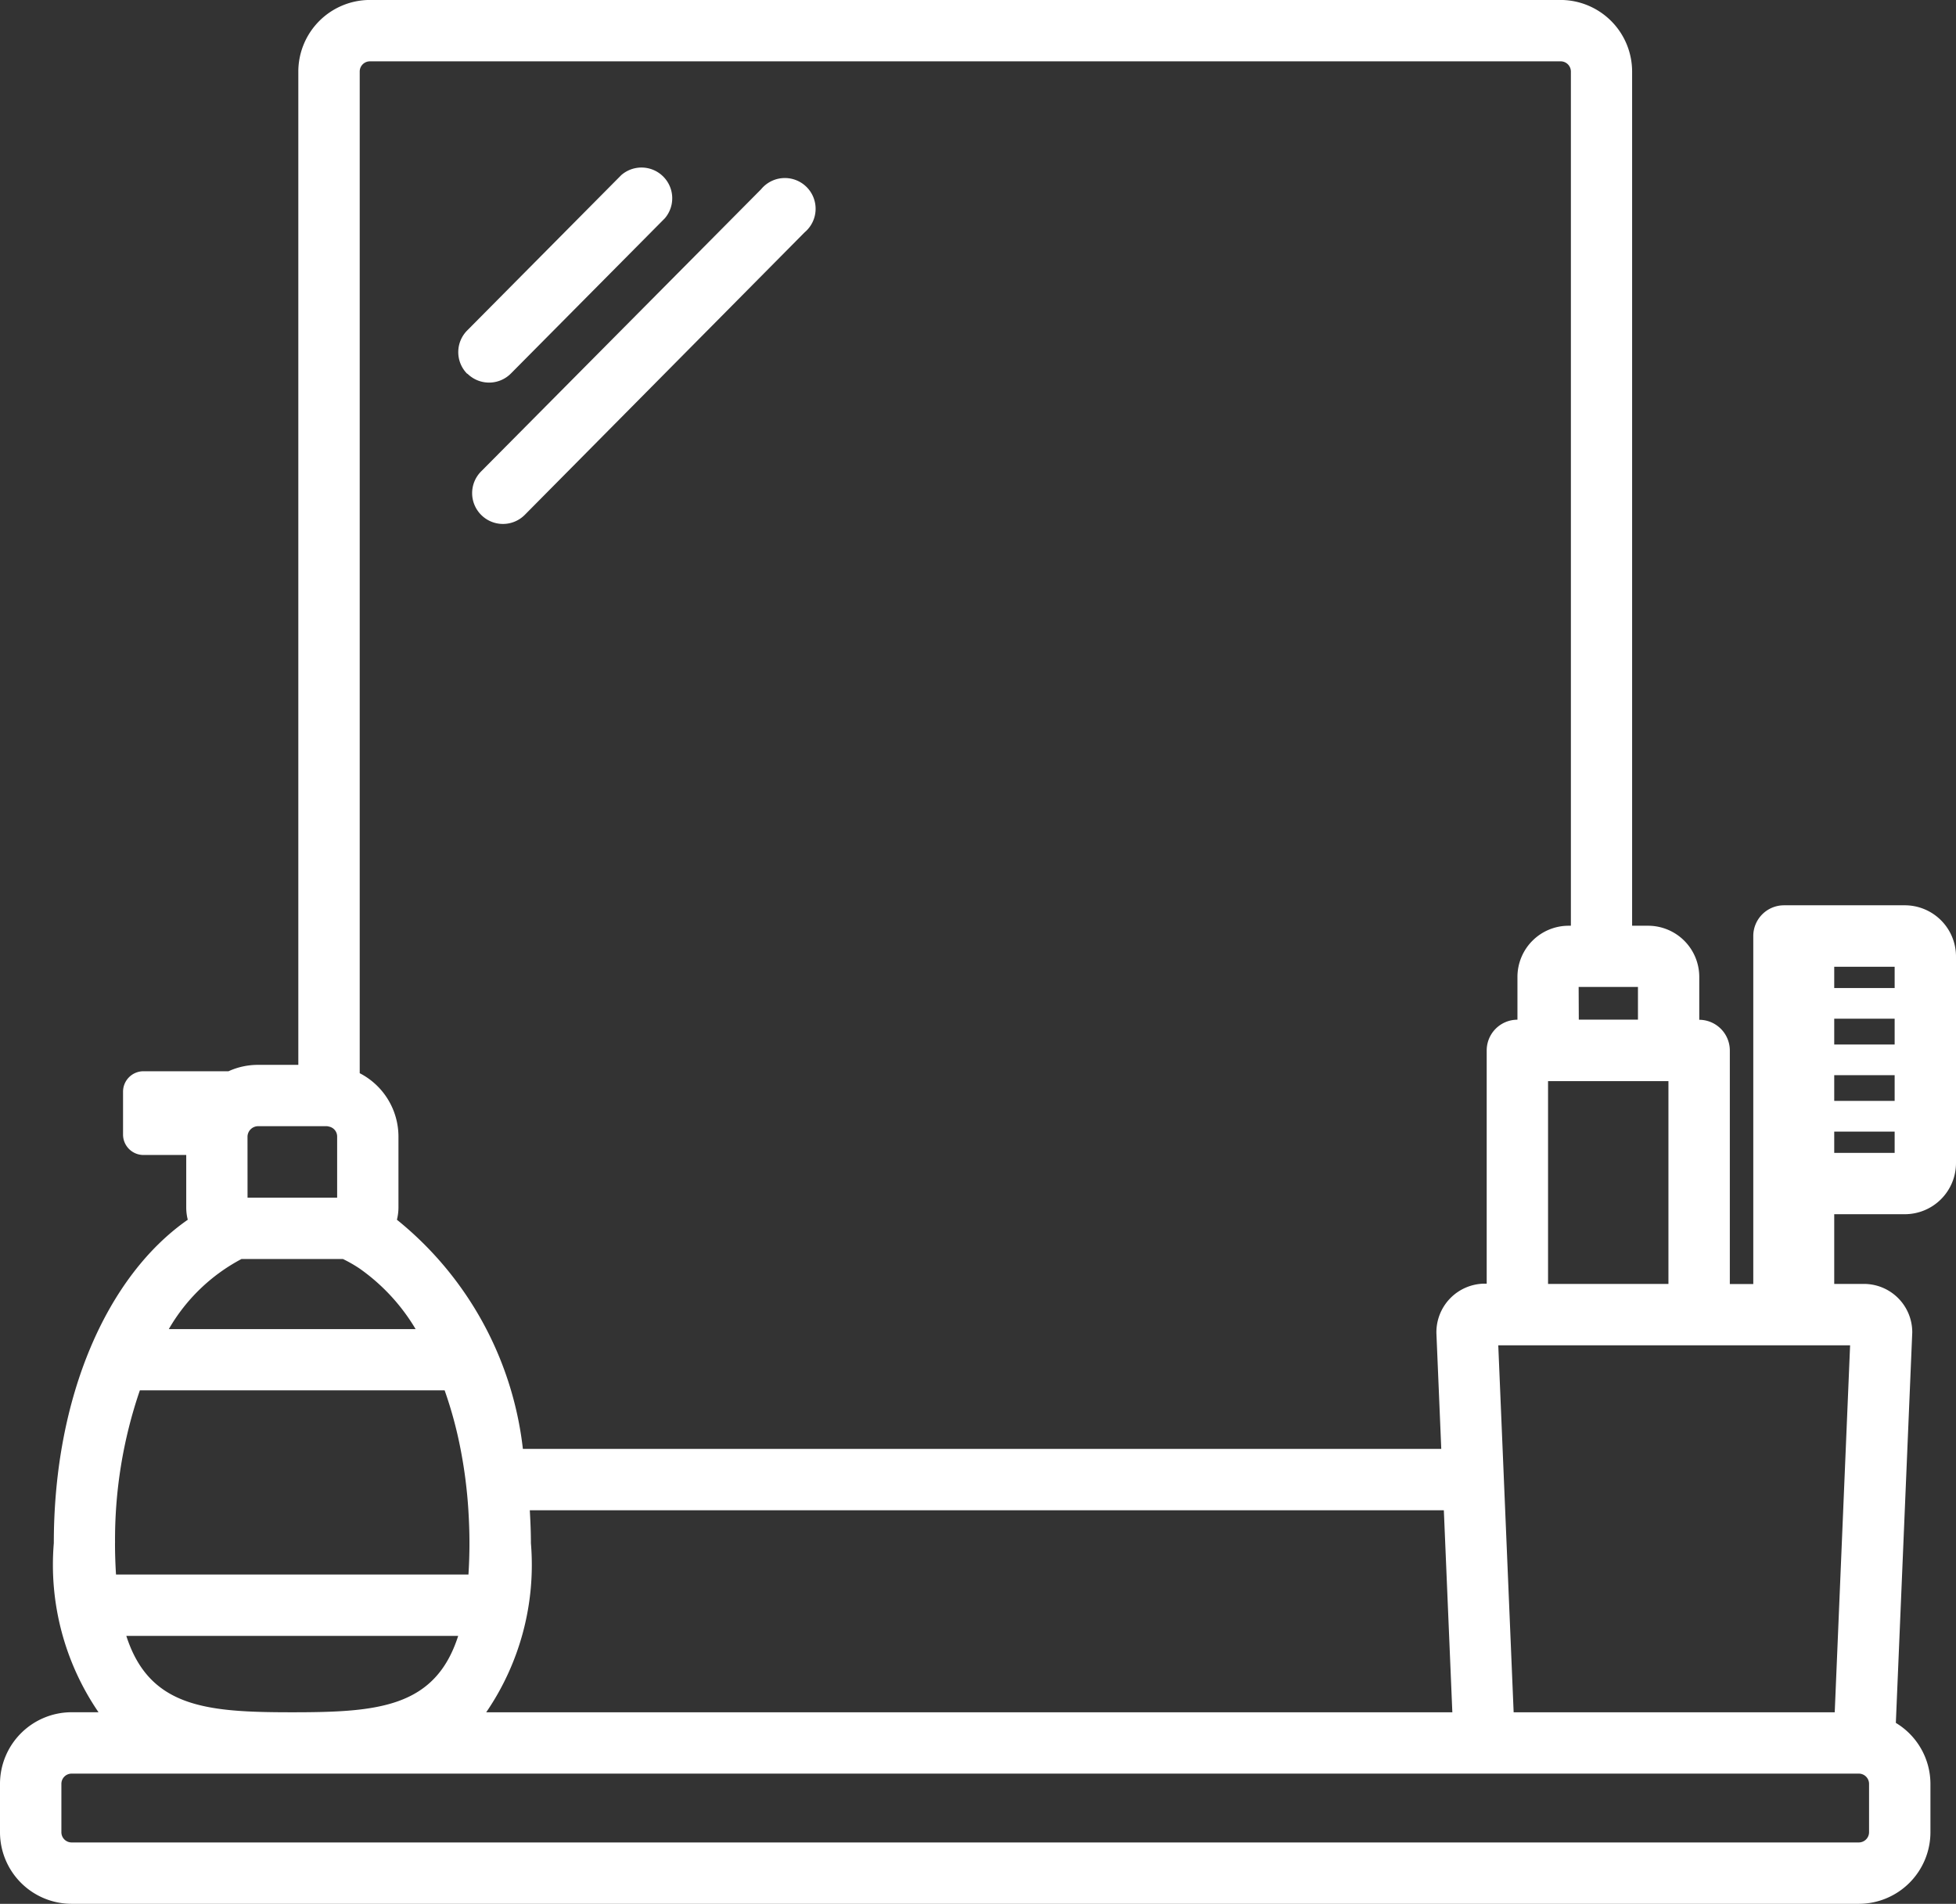 <svg xmlns="http://www.w3.org/2000/svg" width="50.886" height="49.538" viewBox="0 0 50.886 49.538">
  <rect x="0" y="0" width="50.886" height="49.538" fill="#333333" stroke="none"/>
  <path id="noun_Bathroom_1340927" d="M14.343,13.182a.8.8,0,0,1,0-1.129l4.007-4.041a.8.8,0,0,1,1.133,1.124l-4.007,4.041a.8.8,0,0,1-1.129,0Zm.365,3.673a.8.8,0,0,0,1.129,0L23.121,9.5A.8.8,0,1,0,21.988,8.38L14.7,15.726A.8.8,0,0,0,14.708,16.855ZM53.074,28.343v5.376a1.332,1.332,0,0,1-1.33,1.33H49.906v1.814h.782a1.257,1.257,0,0,1,1.248,1.263l-.427,10.159a1.857,1.857,0,0,1,.9,1.586V51.13a1.865,1.865,0,0,1-1.863,1.863H4.051A1.865,1.865,0,0,1,2.188,51.13V49.871a1.865,1.865,0,0,1,1.863-1.863h.7a6.791,6.791,0,0,1-1.163-4.4c0-3.821,1.388-6.955,3.485-8.415a1.318,1.318,0,0,1-.04-.309V33.508H5.921a.532.532,0,0,1-.532-.532V31.861a.532.532,0,0,1,.532-.532H8.133a1.845,1.845,0,0,1,.759-.166H9.949V5.317a1.865,1.865,0,0,1,1.863-1.863H42.785a1.865,1.865,0,0,1,1.863,1.863V27.543h.417a1.332,1.332,0,0,1,1.33,1.33V29.99a.8.8,0,0,1,.795.8v6.076h.61V27.811a.8.8,0,0,1,.8-.8h3.147A1.332,1.332,0,0,1,53.074,28.343ZM42.461,31.586v5.277h3.132V31.586Zm.8-1.6H44.8v-.85H43.257ZM11.546,31.38a1.857,1.857,0,0,1,1.008,1.645v1.859a1.318,1.318,0,0,1-.04.309,8.959,8.959,0,0,1,3.277,5.963H39.683l-.126-3a1.264,1.264,0,0,1,1.247-1.3h.061V30.788a.8.8,0,0,1,.8-.8V28.873a1.332,1.332,0,0,1,1.33-1.33h.06V5.317a.266.266,0,0,0-.266-.266H11.812a.266.266,0,0,0-.266.266ZM16,43.609a6.791,6.791,0,0,1-1.163,4.4H39.971l-.221-5.256H15.971C15.987,43.035,16,43.319,16,43.609Zm-7.372-8.99h2.331V33.025a.263.263,0,0,0-.209-.255.253.253,0,0,0-.057-.011h-1.8a.278.278,0,0,0-.266.266ZM6.58,38.038H13a5.117,5.117,0,0,0-1.457-1.575,3.562,3.562,0,0,0-.433-.248H8.47A4.738,4.738,0,0,0,6.58,38.038Zm-1.4,5.571c0,.292.01.561.026.815h9.169c.016-.255.026-.523.026-.815s-.011-.575-.028-.856-.043-.537-.076-.8-.078-.538-.129-.8a10.665,10.665,0,0,0-.413-1.522H5.827A11.979,11.979,0,0,0,5.181,43.609Zm.294,2.412c.6,1.868,2.091,1.988,4.317,1.988s3.719-.12,4.317-1.988Zm45.071,3.584H4.051a.266.266,0,0,0-.266.266V51.13a.266.266,0,0,0,.266.266H50.546a.267.267,0,0,0,.266-.266V49.871A.267.267,0,0,0,50.546,49.605ZM41.166,38.46l.4,9.549h8.353l.4-9.549ZM51.478,32.9H49.906v.553h1.572Zm0-1.469H49.906V32.1h1.572Zm0-1.469H49.906v.671h1.572Zm0-1.352H49.906v.554h1.572Z" transform="translate(-2.188 -3.455)" fill="#fff"/>
</svg>
